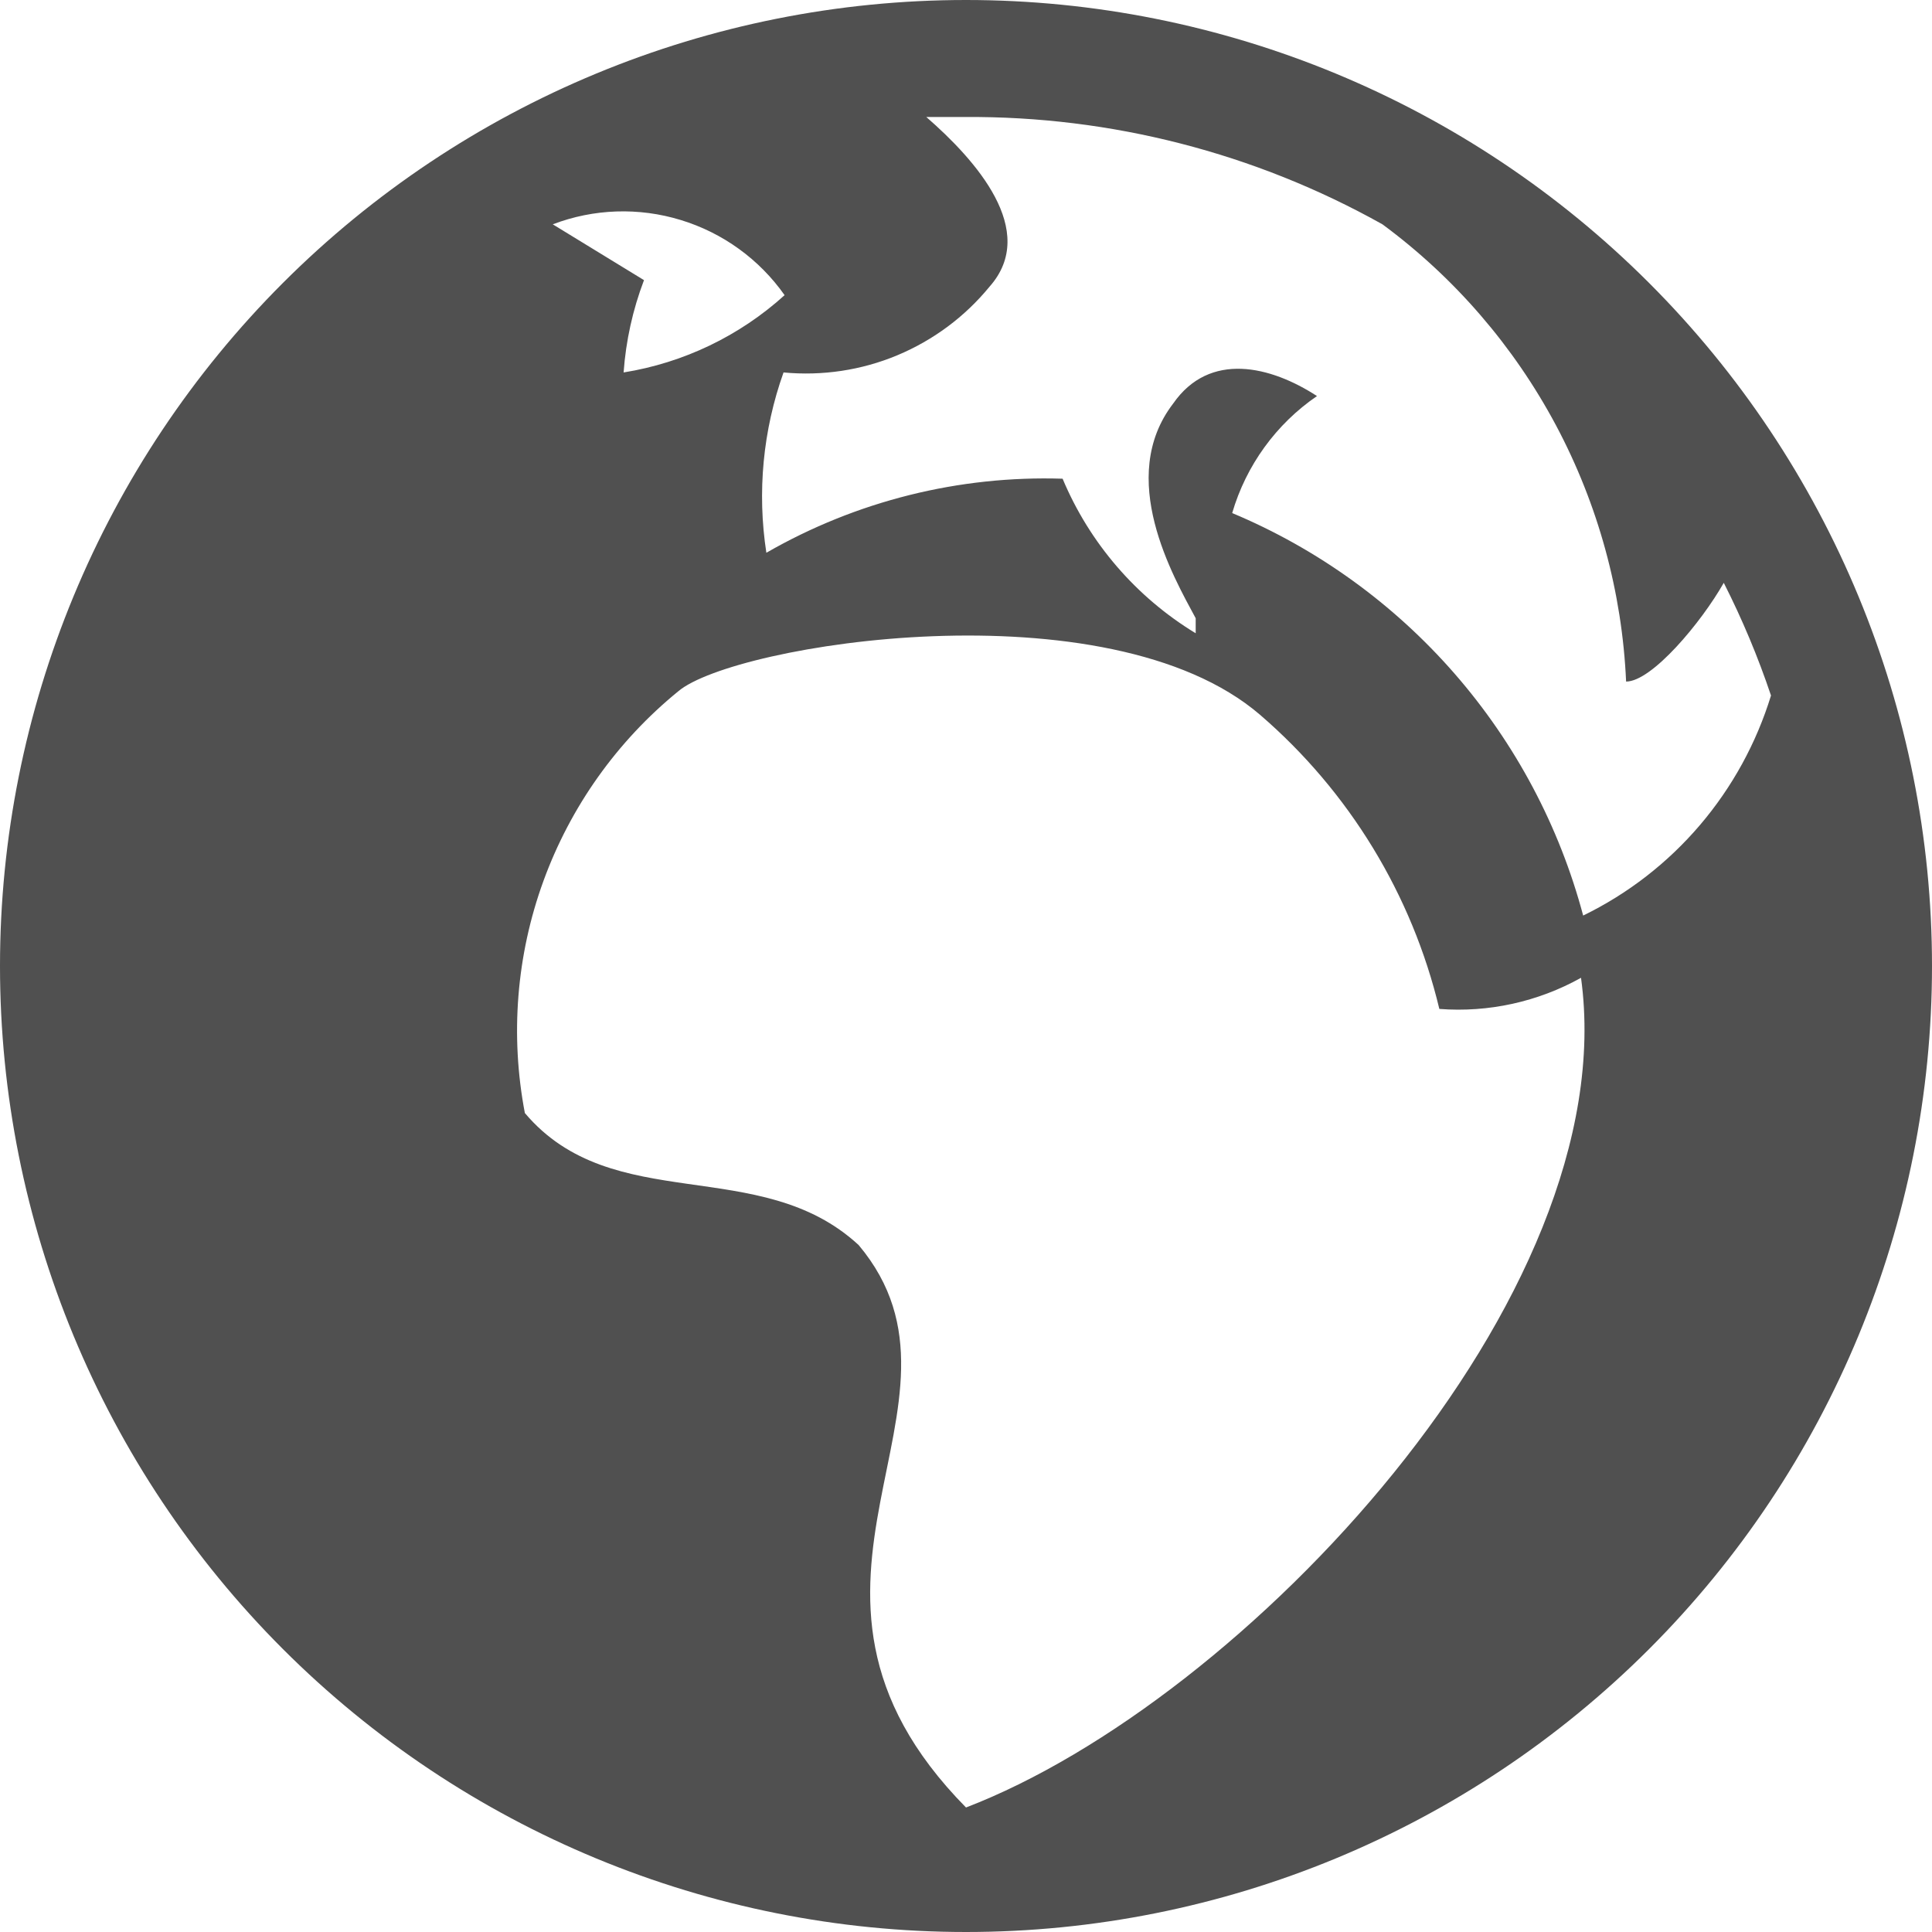 <?xml version="1.0" encoding="UTF-8"?> <svg xmlns="http://www.w3.org/2000/svg" width="18" height="18" viewBox="0 0 18 18" fill="none"><path d="M9 0C6.613 0 4.324 0.948 2.636 2.636C0.948 4.324 0 6.613 0 9C0 11.387 0.948 13.676 2.636 15.364C4.324 17.052 6.613 18 9 18C11.387 18 13.676 17.052 15.364 15.364C17.052 13.676 18 11.387 18 9C18 6.613 17.052 4.324 15.364 2.636C13.676 0.948 11.387 0 9 0ZM16.5 6.48C16.364 6.923 16.139 7.334 15.838 7.687C15.537 8.04 15.167 8.327 14.75 8.53C14.528 7.697 14.118 6.925 13.551 6.275C12.984 5.625 12.275 5.113 11.48 4.78C11.61 4.336 11.889 3.951 12.27 3.69C11.84 3.41 11.27 3.27 10.93 3.76C10.4 4.45 10.93 5.37 11.14 5.76V5.9C10.585 5.563 10.151 5.059 9.9 4.46C8.934 4.429 7.978 4.668 7.14 5.15C7.053 4.585 7.108 4.008 7.3 3.47C7.661 3.504 8.025 3.45 8.36 3.31C8.695 3.17 8.99 2.951 9.22 2.67C9.68 2.15 9.09 1.49 8.63 1.09H8.99C10.351 1.081 11.692 1.425 12.88 2.09C13.552 2.586 14.104 3.226 14.497 3.963C14.889 4.7 15.113 5.516 15.15 6.35C15.39 6.35 15.85 5.8 16.06 5.43C16.232 5.769 16.379 6.12 16.5 6.48ZM9 16.84C6.95 14.76 9.25 13.09 8 11.6C7.08 10.75 5.71 11.34 4.89 10.37C4.752 9.647 4.811 8.9 5.063 8.208C5.315 7.516 5.749 6.905 6.32 6.44C6.84 6 10.32 5.44 11.74 6.66C12.57 7.375 13.155 8.334 13.41 9.4C13.869 9.435 14.328 9.334 14.73 9.11C15.14 12.09 11.58 15.85 9 16.84ZM5.15 2.09C5.532 1.944 5.952 1.93 6.343 2.05C6.734 2.169 7.075 2.416 7.31 2.75C6.89 3.13 6.37 3.38 5.81 3.47C5.831 3.176 5.895 2.886 6 2.61L5.15 2.09Z" fill="#505050"></path></svg> 